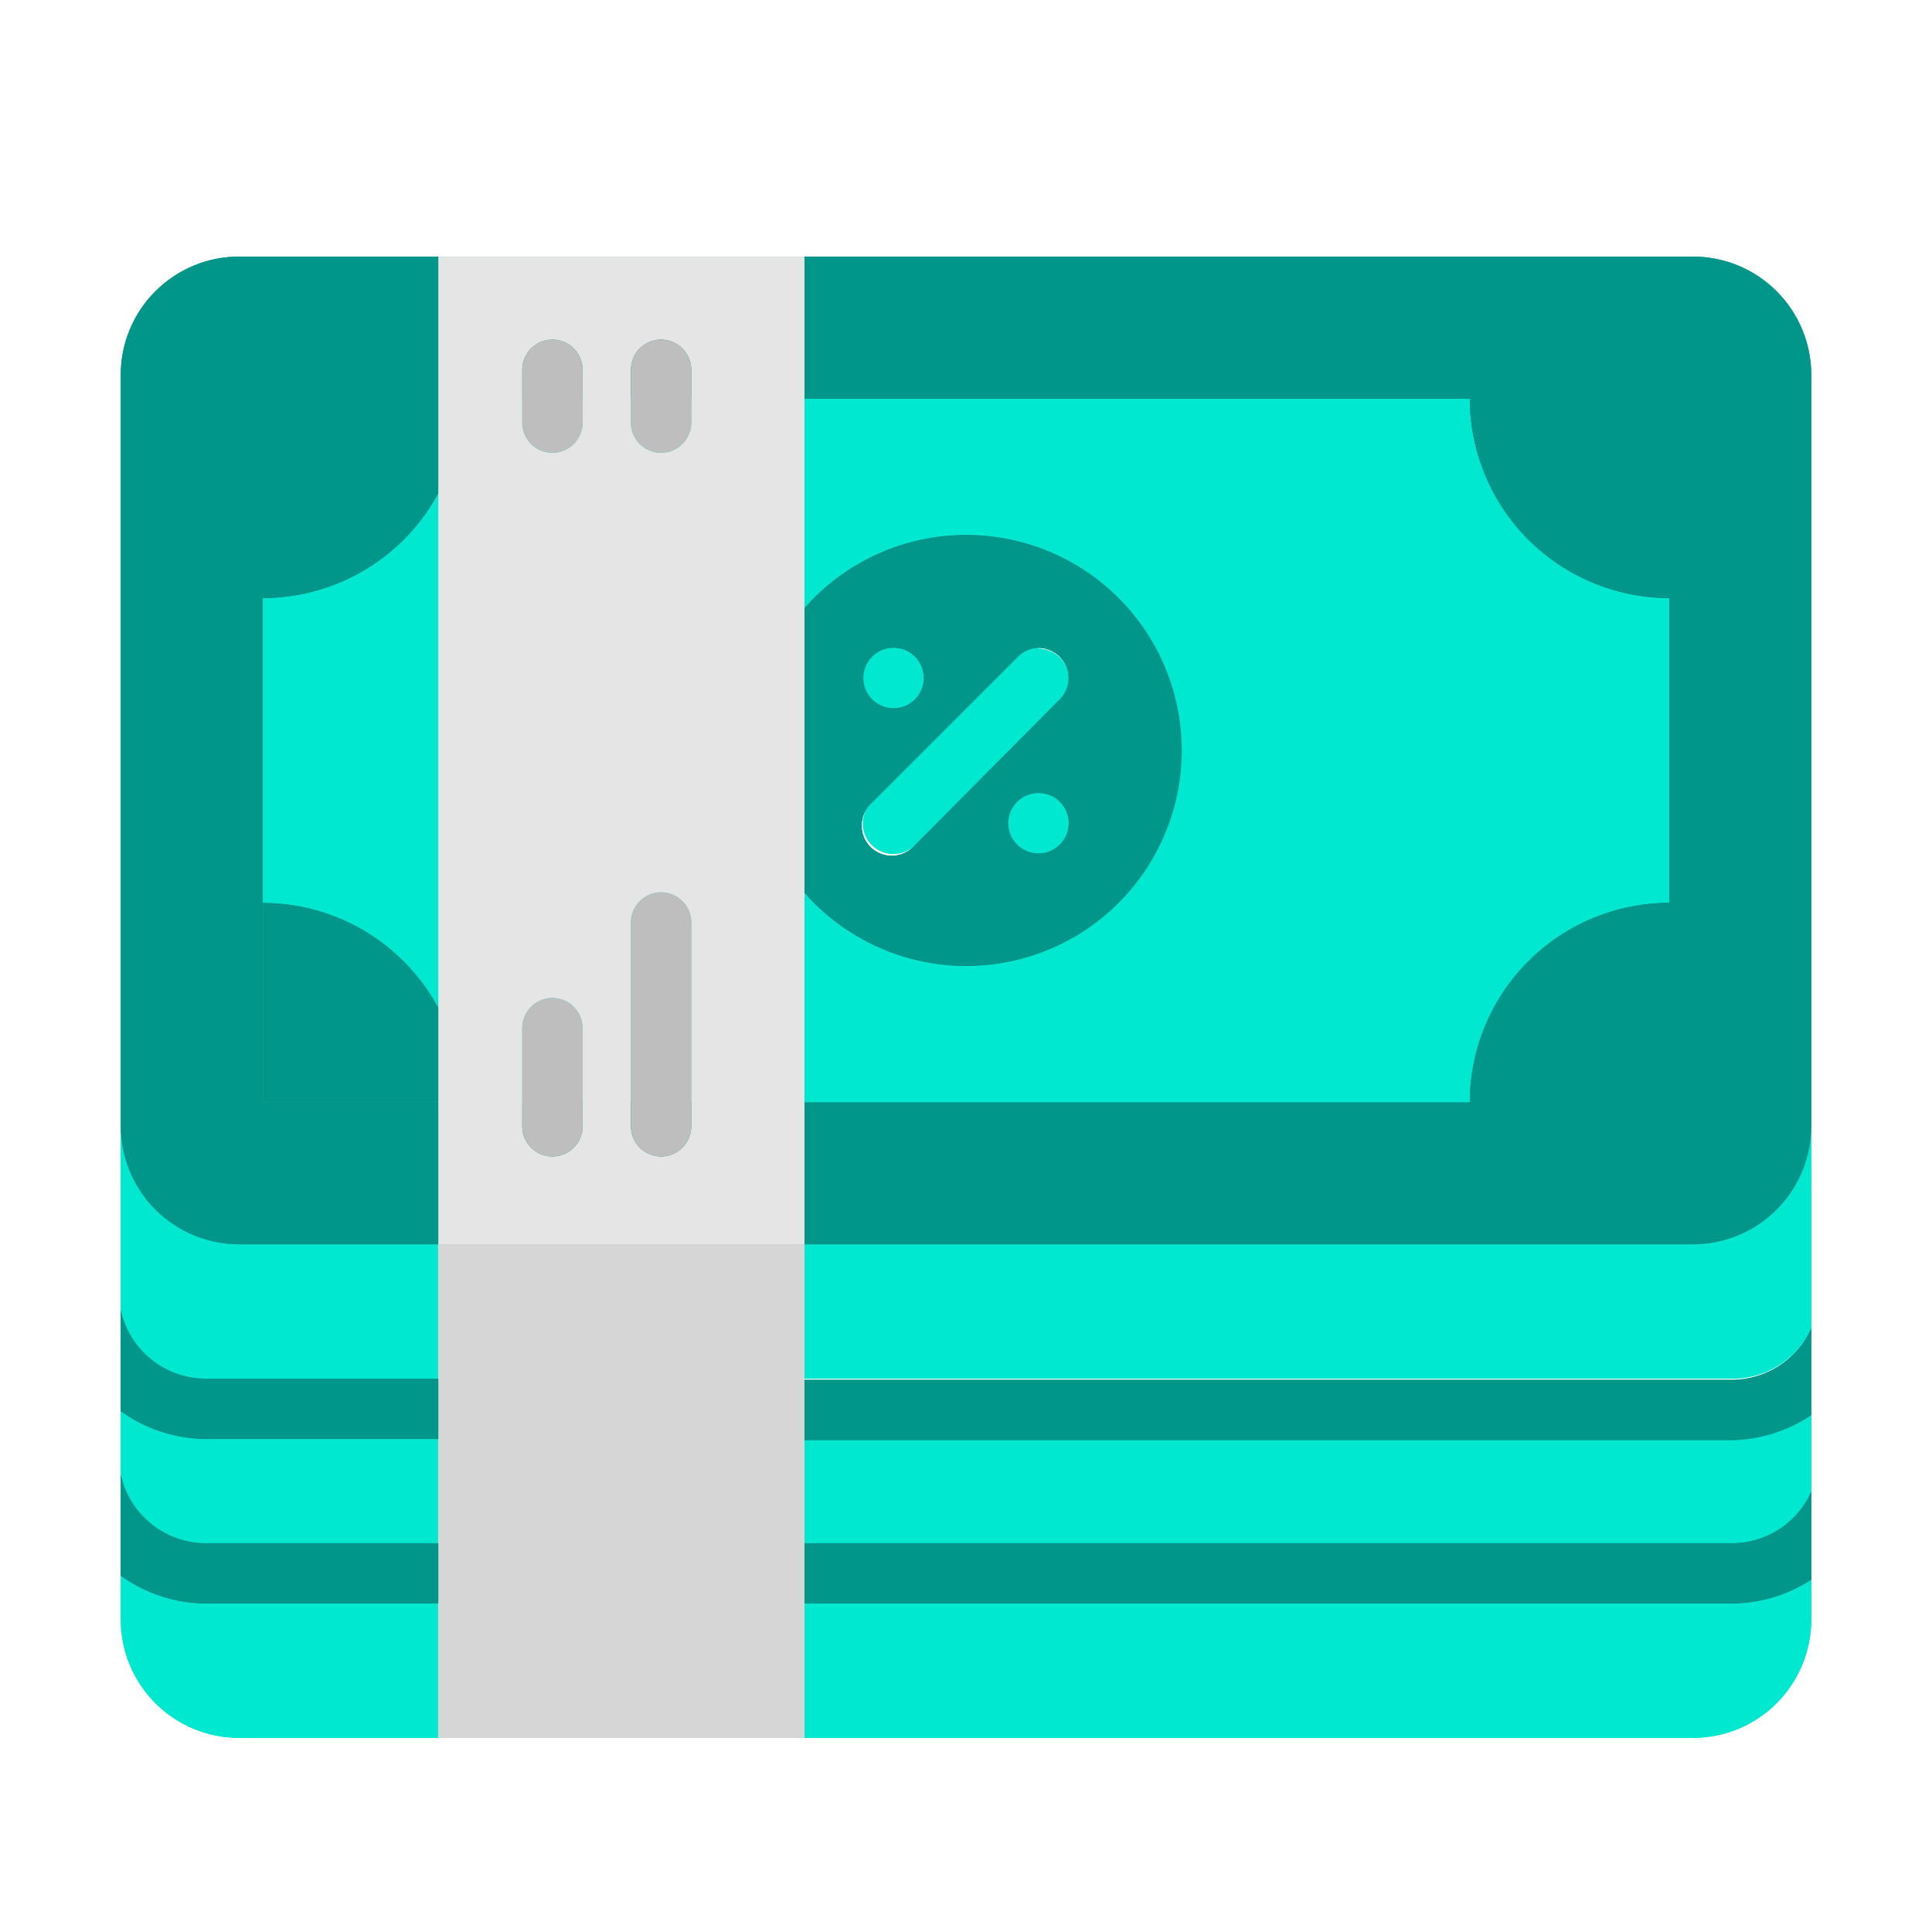 <svg width="45" height="45" viewBox="0 0 45 45" fill="none" xmlns="http://www.w3.org/2000/svg">
<path d="M42.188 36.794C41.631 37.157 40.981 37.35 40.317 37.35H18.738V40.479H39.424C39.787 40.48 40.146 40.409 40.481 40.271C40.816 40.133 41.121 39.93 41.378 39.674C41.634 39.418 41.838 39.114 41.977 38.779C42.116 38.444 42.188 38.085 42.188 37.723V36.794ZM2.813 36.703V37.723C2.813 38.085 2.884 38.444 3.023 38.779C3.162 39.114 3.366 39.418 3.622 39.674C3.879 39.93 4.184 40.133 4.519 40.271C4.854 40.409 5.213 40.48 5.576 40.479H10.209V37.35H4.816C4.097 37.35 3.396 37.124 2.813 36.703ZM42.188 32.962C41.631 33.325 40.981 33.519 40.317 33.518H18.738V35.944H40.317C40.712 35.948 41.1 35.836 41.432 35.622C41.764 35.408 42.027 35.102 42.188 34.741V32.962ZM2.813 32.871V34.341C2.911 34.797 3.164 35.206 3.529 35.498C3.894 35.791 4.349 35.948 4.816 35.944H10.209V33.518H4.816C4.097 33.518 3.396 33.292 2.813 32.871ZM42.188 26.22C42.188 26.583 42.118 26.942 41.979 27.278C41.84 27.614 41.637 27.919 41.38 28.175C41.123 28.432 40.819 28.636 40.483 28.774C40.147 28.913 39.787 28.984 39.424 28.983H18.738V32.112H40.317C40.709 32.118 41.094 32.01 41.426 31.802C41.758 31.593 42.023 31.293 42.188 30.937V26.22ZM2.813 26.22V30.509C2.911 30.965 3.164 31.374 3.529 31.666C3.894 31.959 4.349 32.116 4.816 32.112H10.209V28.983H5.576C5.213 28.984 4.853 28.913 4.517 28.774C4.182 28.636 3.877 28.432 3.62 28.175C3.363 27.919 3.159 27.614 3.021 27.278C2.882 26.942 2.812 26.583 2.813 26.22Z" fill="#00E8CF"/>
<path d="M38.876 9.288V25.671H6.124V9.288H38.876ZM5.576 5.977C5.213 5.976 4.853 6.046 4.517 6.185C4.182 6.324 3.877 6.527 3.62 6.784C3.363 7.041 3.159 7.346 3.021 7.681C2.882 8.017 2.812 8.377 2.813 8.74V26.22C2.812 26.583 2.882 26.942 3.021 27.278C3.159 27.614 3.363 27.919 3.62 28.175C3.877 28.432 4.182 28.636 4.517 28.774C4.853 28.913 5.213 28.984 5.576 28.983H39.424C39.787 28.984 40.147 28.913 40.483 28.774C40.819 28.636 41.123 28.432 41.38 28.175C41.637 27.919 41.84 27.614 41.979 27.278C42.118 26.942 42.188 26.583 42.188 26.22V8.74C42.188 8.377 42.118 8.017 41.979 7.681C41.84 7.346 41.637 7.041 41.38 6.784C41.123 6.527 40.819 6.324 40.483 6.185C40.147 6.046 39.787 5.976 39.424 5.977H5.576Z" fill="#00BBAB"/>
<path d="M38.876 9.288V25.671H6.124V9.288H38.876ZM5.576 5.977C5.213 5.976 4.853 6.046 4.517 6.185C4.182 6.324 3.877 6.527 3.62 6.784C3.363 7.041 3.159 7.346 3.021 7.681C2.882 8.017 2.812 8.377 2.813 8.74V26.22C2.812 26.583 2.882 26.942 3.021 27.278C3.159 27.614 3.363 27.919 3.62 28.175C3.877 28.432 4.182 28.636 4.517 28.774C4.853 28.913 5.213 28.984 5.576 28.983H39.424C39.787 28.984 40.147 28.913 40.483 28.774C40.819 28.636 41.123 28.432 41.38 28.175C41.637 27.919 41.84 27.614 41.979 27.278C42.118 26.942 42.188 26.583 42.188 26.22V8.74C42.188 8.377 42.118 8.017 41.979 7.681C41.84 7.346 41.637 7.041 41.38 6.784C41.123 6.527 40.819 6.324 40.483 6.185C40.147 6.046 39.787 5.976 39.424 5.977H5.576Z" fill="black" fill-opacity="0.2"/>
<path d="M22.501 12.459C23.494 12.459 24.464 12.754 25.29 13.306C26.116 13.857 26.759 14.641 27.139 15.559C27.519 16.476 27.618 17.485 27.425 18.459C27.231 19.433 26.753 20.328 26.051 21.03C25.349 21.732 24.454 22.21 23.48 22.404C22.506 22.597 21.497 22.498 20.58 22.118C19.662 21.738 18.878 21.095 18.326 20.269C17.775 19.443 17.48 18.473 17.48 17.48C17.48 16.148 18.009 14.871 18.951 13.93C19.892 12.988 21.169 12.459 22.501 12.459ZM10.759 9.288C10.759 10.518 10.271 11.697 9.402 12.567C8.533 13.437 7.355 13.927 6.125 13.929V21.03C7.355 21.032 8.533 21.522 9.402 22.392C10.271 23.262 10.759 24.442 10.759 25.671H34.236C34.238 24.441 34.727 23.262 35.597 22.392C36.467 21.522 37.646 21.032 38.877 21.03V13.929C37.646 13.927 36.467 13.438 35.597 12.568C34.727 11.698 34.238 10.518 34.236 9.288H10.759Z" fill="#00E8CF"/>
<path d="M6.125 13.929C7.355 13.927 8.534 13.438 9.404 12.568C10.274 11.698 10.764 10.518 10.766 9.288H6.125V13.929ZM38.877 13.929C37.646 13.927 36.467 13.438 35.597 12.568C34.727 11.698 34.238 10.518 34.236 9.288H38.877V13.929ZM38.877 21.03C37.646 21.032 36.467 21.522 35.597 22.392C34.727 23.262 34.238 24.441 34.236 25.671H38.877V21.03Z" fill="#00BBAB"/>
<path d="M6.125 13.929C7.355 13.927 8.534 13.438 9.404 12.568C10.274 11.698 10.764 10.518 10.766 9.288H6.125V13.929ZM38.877 13.929C37.646 13.927 36.467 13.438 35.597 12.568C34.727 11.698 34.238 10.518 34.236 9.288H38.877V13.929ZM38.877 21.03C37.646 21.032 36.467 21.522 35.597 22.392C34.727 23.262 34.238 24.441 34.236 25.671H38.877V21.03Z" fill="black" fill-opacity="0.2"/>
<path d="M6.125 13.929C7.355 13.927 8.534 13.438 9.404 12.568C10.274 11.698 10.764 10.518 10.766 9.288H6.125V13.929ZM38.877 13.929C37.646 13.927 36.467 13.438 35.597 12.568C34.727 11.698 34.238 10.518 34.236 9.288H38.877V13.929ZM38.877 21.03C37.646 21.032 36.467 21.522 35.597 22.392C34.727 23.262 34.238 24.441 34.236 25.671H38.877V21.03ZM6.125 21.03C7.355 21.032 8.534 21.522 9.404 22.392C10.274 23.262 10.764 24.441 10.766 25.671H6.125V21.03Z" fill="#00BBAB"/>
<path d="M6.125 13.929C7.355 13.927 8.534 13.438 9.404 12.568C10.274 11.698 10.764 10.518 10.766 9.288H6.125V13.929ZM38.877 13.929C37.646 13.927 36.467 13.438 35.597 12.568C34.727 11.698 34.238 10.518 34.236 9.288H38.877V13.929ZM38.877 21.03C37.646 21.032 36.467 21.522 35.597 22.392C34.727 23.262 34.238 24.441 34.236 25.671H38.877V21.03ZM6.125 21.03C7.355 21.032 8.534 21.522 9.404 22.392C10.274 23.262 10.764 24.441 10.766 25.671H6.125V21.03Z" fill="black" fill-opacity="0.2"/>
<path d="M10.209 5.977V28.983H18.738V5.977H10.209ZM12.867 7.91C13.053 7.91 13.232 7.984 13.364 8.116C13.496 8.248 13.57 8.427 13.57 8.613V9.844C13.57 10.03 13.496 10.209 13.364 10.341C13.232 10.473 13.053 10.547 12.867 10.547C12.68 10.547 12.502 10.473 12.37 10.341C12.238 10.209 12.164 10.03 12.164 9.844V8.613C12.164 8.427 12.238 8.248 12.37 8.116C12.502 7.984 12.68 7.91 12.867 7.91ZM15.398 7.91C15.585 7.91 15.763 7.984 15.895 8.116C16.027 8.248 16.101 8.427 16.101 8.613V9.844C16.101 10.03 16.027 10.209 15.895 10.341C15.763 10.473 15.585 10.547 15.398 10.547C15.212 10.547 15.033 10.473 14.901 10.341C14.769 10.209 14.695 10.03 14.695 9.844V8.613C14.695 8.427 14.769 8.248 14.901 8.116C15.033 7.984 15.212 7.91 15.398 7.91ZM15.398 20.784C15.585 20.784 15.763 20.858 15.895 20.99C16.027 21.122 16.101 21.301 16.101 21.488V26.234C16.101 26.42 16.027 26.599 15.895 26.731C15.763 26.863 15.585 26.937 15.398 26.937C15.212 26.937 15.033 26.863 14.901 26.731C14.769 26.599 14.695 26.42 14.695 26.234V21.488C14.695 21.301 14.769 21.122 14.901 20.99C15.033 20.858 15.212 20.784 15.398 20.784ZM12.867 23.245C13.053 23.245 13.232 23.319 13.364 23.451C13.496 23.583 13.57 23.762 13.57 23.948V26.234C13.57 26.42 13.496 26.599 13.364 26.731C13.232 26.863 13.053 26.937 12.867 26.937C12.68 26.937 12.502 26.863 12.37 26.731C12.238 26.599 12.164 26.42 12.164 26.234V23.948C12.164 23.762 12.238 23.583 12.37 23.451C12.502 23.319 12.68 23.245 12.867 23.245Z" fill="#E5E5E5"/>
<path d="M10.203 28.983H18.739V40.479H10.203V28.983Z" fill="#D6D6D6"/>
<path d="M24.187 15.089C24.002 15.09 23.825 15.163 23.695 15.293L20.312 18.675C20.178 18.806 20.102 18.986 20.1 19.174C20.098 19.362 20.17 19.543 20.302 19.677C20.433 19.811 20.613 19.888 20.801 19.89C20.989 19.892 21.17 19.819 21.304 19.688L24.686 16.305C24.783 16.207 24.848 16.082 24.874 15.946C24.9 15.81 24.886 15.67 24.833 15.542C24.779 15.415 24.69 15.306 24.575 15.229C24.46 15.152 24.325 15.111 24.187 15.11V15.089ZM24.187 18.471C24.048 18.471 23.912 18.512 23.796 18.59C23.68 18.667 23.59 18.777 23.537 18.905C23.484 19.034 23.47 19.175 23.497 19.311C23.524 19.448 23.591 19.573 23.689 19.672C23.788 19.77 23.913 19.837 24.049 19.864C24.186 19.891 24.327 19.877 24.456 19.824C24.584 19.771 24.694 19.68 24.771 19.565C24.849 19.449 24.89 19.313 24.89 19.174C24.89 18.988 24.816 18.809 24.684 18.677C24.552 18.545 24.373 18.471 24.187 18.471ZM20.812 15.089C20.625 15.089 20.446 15.163 20.314 15.295C20.183 15.427 20.108 15.606 20.108 15.792C20.108 15.979 20.183 16.158 20.314 16.289C20.446 16.421 20.625 16.495 20.812 16.495C20.998 16.495 21.177 16.421 21.309 16.289C21.441 16.158 21.515 15.979 21.515 15.792C21.515 15.606 21.441 15.427 21.309 15.295C21.177 15.163 20.998 15.089 20.812 15.089Z" fill="#00E8CF"/>
<path d="M12.867 23.245C12.681 23.245 12.502 23.319 12.37 23.451C12.238 23.583 12.164 23.762 12.164 23.948V26.234C12.164 26.42 12.238 26.599 12.37 26.731C12.502 26.863 12.681 26.937 12.867 26.937C13.054 26.937 13.232 26.863 13.364 26.731C13.496 26.599 13.57 26.42 13.57 26.234V23.948C13.57 23.762 13.496 23.583 13.364 23.451C13.232 23.319 13.054 23.245 12.867 23.245ZM15.398 20.784C15.212 20.784 15.033 20.858 14.901 20.99C14.769 21.122 14.695 21.301 14.695 21.488V26.234C14.695 26.42 14.769 26.599 14.901 26.731C15.033 26.863 15.212 26.937 15.398 26.937C15.585 26.937 15.764 26.863 15.896 26.731C16.027 26.599 16.102 26.42 16.102 26.234V21.488C16.102 21.301 16.027 21.122 15.896 20.99C15.764 20.858 15.585 20.784 15.398 20.784ZM12.867 7.91C12.681 7.91 12.502 7.984 12.37 8.116C12.238 8.248 12.164 8.427 12.164 8.613V9.844C12.164 10.03 12.238 10.209 12.37 10.341C12.502 10.473 12.681 10.547 12.867 10.547C13.054 10.547 13.232 10.473 13.364 10.341C13.496 10.209 13.57 10.03 13.57 9.844V8.613C13.57 8.427 13.496 8.248 13.364 8.116C13.232 7.984 13.054 7.91 12.867 7.91ZM15.398 7.91C15.212 7.91 15.033 7.984 14.901 8.116C14.769 8.248 14.695 8.427 14.695 8.613V9.844C14.695 10.03 14.769 10.209 14.901 10.341C15.033 10.473 15.212 10.547 15.398 10.547C15.585 10.547 15.764 10.473 15.896 10.341C16.027 10.209 16.102 10.03 16.102 9.844V8.613C16.102 8.427 16.027 8.248 15.896 8.116C15.764 7.984 15.585 7.91 15.398 7.91Z" fill="#BEBEBE"/>
<path d="M42.188 34.742C42.027 35.102 41.764 35.409 41.432 35.622C41.1 35.836 40.712 35.948 40.317 35.944H18.738V37.35H40.317C40.981 37.351 41.631 37.158 42.188 36.795V34.742ZM2.812 34.341V36.703C3.396 37.124 4.097 37.35 4.816 37.35H10.209V35.944H4.816C4.349 35.948 3.894 35.791 3.529 35.499C3.164 35.207 2.911 34.798 2.812 34.341ZM42.188 30.938C42.027 31.299 41.764 31.605 41.432 31.818C41.1 32.032 40.712 32.144 40.317 32.14H18.738V33.546H40.317C40.984 33.538 41.634 33.336 42.188 32.963V30.938ZM2.812 30.509V32.871C3.396 33.292 4.097 33.518 4.816 33.518H10.209V32.112H4.816C4.349 32.116 3.894 31.959 3.529 31.667C3.164 31.375 2.911 30.966 2.812 30.509Z" fill="#00BBAB"/>
<path d="M42.188 34.742C42.027 35.102 41.764 35.409 41.432 35.622C41.1 35.836 40.712 35.948 40.317 35.944H18.738V37.35H40.317C40.981 37.351 41.631 37.158 42.188 36.795V34.742ZM2.812 34.341V36.703C3.396 37.124 4.097 37.35 4.816 37.35H10.209V35.944H4.816C4.349 35.948 3.894 35.791 3.529 35.499C3.164 35.207 2.911 34.798 2.812 34.341ZM42.188 30.938C42.027 31.299 41.764 31.605 41.432 31.818C41.1 32.032 40.712 32.144 40.317 32.14H18.738V33.546H40.317C40.984 33.538 41.634 33.336 42.188 32.963V30.938ZM2.812 30.509V32.871C3.396 33.292 4.097 33.518 4.816 33.518H10.209V32.112H4.816C4.349 32.116 3.894 31.959 3.529 31.667C3.164 31.375 2.911 30.966 2.812 30.509Z" fill="black" fill-opacity="0.2"/>
<path d="M22.5 12.459C21.788 12.46 21.084 12.611 20.436 12.905C19.787 13.198 19.209 13.627 18.738 14.161V20.798C19.293 21.428 19.997 21.909 20.785 22.196C21.574 22.484 22.422 22.569 23.252 22.444C24.081 22.319 24.867 21.989 25.536 21.482C26.205 20.975 26.736 20.309 27.081 19.544C27.427 18.779 27.574 17.94 27.511 17.103C27.448 16.266 27.177 15.458 26.721 14.754C26.265 14.049 25.64 13.47 24.903 13.069C24.165 12.668 23.339 12.459 22.5 12.459ZM20.77 15.089H20.812C20.952 15.089 21.087 15.13 21.203 15.207C21.319 15.285 21.409 15.395 21.462 15.523C21.515 15.652 21.529 15.793 21.502 15.929C21.475 16.066 21.408 16.191 21.31 16.289C21.211 16.388 21.086 16.455 20.95 16.482C20.813 16.509 20.672 16.495 20.543 16.442C20.415 16.389 20.305 16.298 20.228 16.183C20.151 16.067 20.109 15.931 20.109 15.792C20.109 15.613 20.177 15.44 20.3 15.309C20.423 15.179 20.591 15.1 20.77 15.089ZM24.188 15.089C24.326 15.09 24.461 15.131 24.576 15.208C24.691 15.285 24.78 15.394 24.833 15.521C24.887 15.649 24.901 15.789 24.875 15.925C24.849 16.061 24.784 16.186 24.687 16.284L21.305 19.688C21.242 19.761 21.164 19.821 21.077 19.863C20.99 19.905 20.895 19.929 20.798 19.933C20.701 19.936 20.604 19.92 20.514 19.885C20.424 19.849 20.342 19.796 20.273 19.727C20.205 19.659 20.151 19.577 20.116 19.487C20.081 19.396 20.064 19.3 20.068 19.203C20.072 19.106 20.096 19.011 20.138 18.924C20.18 18.837 20.24 18.759 20.313 18.696L23.695 15.314C23.758 15.246 23.834 15.191 23.919 15.152C24.003 15.114 24.095 15.092 24.188 15.089ZM24.188 18.471C24.374 18.471 24.553 18.545 24.685 18.677C24.817 18.809 24.891 18.988 24.891 19.174C24.891 19.361 24.817 19.54 24.685 19.671C24.553 19.803 24.374 19.877 24.188 19.877C24.001 19.877 23.822 19.803 23.69 19.671C23.558 19.54 23.484 19.361 23.484 19.174C23.484 18.988 23.558 18.809 23.69 18.677C23.822 18.545 24.001 18.471 24.188 18.471Z" fill="#00BBAB"/>
<path d="M22.5 12.459C21.788 12.46 21.084 12.611 20.436 12.905C19.787 13.198 19.209 13.627 18.738 14.161V20.798C19.293 21.428 19.997 21.909 20.785 22.196C21.574 22.484 22.422 22.569 23.252 22.444C24.081 22.319 24.867 21.989 25.536 21.482C26.205 20.975 26.736 20.309 27.081 19.544C27.427 18.779 27.574 17.94 27.511 17.103C27.448 16.266 27.177 15.458 26.721 14.754C26.265 14.049 25.64 13.47 24.903 13.069C24.165 12.668 23.339 12.459 22.5 12.459ZM20.77 15.089H20.812C20.952 15.089 21.087 15.13 21.203 15.207C21.319 15.285 21.409 15.395 21.462 15.523C21.515 15.652 21.529 15.793 21.502 15.929C21.475 16.066 21.408 16.191 21.31 16.289C21.211 16.388 21.086 16.455 20.95 16.482C20.813 16.509 20.672 16.495 20.543 16.442C20.415 16.389 20.305 16.298 20.228 16.183C20.151 16.067 20.109 15.931 20.109 15.792C20.109 15.613 20.177 15.44 20.3 15.309C20.423 15.179 20.591 15.1 20.77 15.089ZM24.188 15.089C24.326 15.09 24.461 15.131 24.576 15.208C24.691 15.285 24.78 15.394 24.833 15.521C24.887 15.649 24.901 15.789 24.875 15.925C24.849 16.061 24.784 16.186 24.687 16.284L21.305 19.688C21.242 19.761 21.164 19.821 21.077 19.863C20.99 19.905 20.895 19.929 20.798 19.933C20.701 19.936 20.604 19.92 20.514 19.885C20.424 19.849 20.342 19.796 20.273 19.727C20.205 19.659 20.151 19.577 20.116 19.487C20.081 19.396 20.064 19.3 20.068 19.203C20.072 19.106 20.096 19.011 20.138 18.924C20.18 18.837 20.24 18.759 20.313 18.696L23.695 15.314C23.758 15.246 23.834 15.191 23.919 15.152C24.003 15.114 24.095 15.092 24.188 15.089ZM24.188 18.471C24.374 18.471 24.553 18.545 24.685 18.677C24.817 18.809 24.891 18.988 24.891 19.174C24.891 19.361 24.817 19.54 24.685 19.671C24.553 19.803 24.374 19.877 24.188 19.877C24.001 19.877 23.822 19.803 23.69 19.671C23.558 19.54 23.484 19.361 23.484 19.174C23.484 18.988 23.558 18.809 23.69 18.677C23.822 18.545 24.001 18.471 24.188 18.471Z" fill="black" fill-opacity="0.2"/>
<path d="M42.188 36.795C41.631 37.157 40.981 37.351 40.317 37.35H18.738V40.479H39.424C39.787 40.48 40.146 40.409 40.481 40.271C40.816 40.133 41.121 39.93 41.378 39.674C41.634 39.418 41.838 39.114 41.977 38.779C42.116 38.444 42.188 38.085 42.188 37.723V36.795Z" fill="#00E8CF"/>
<path d="M2.812 36.703V37.723C2.812 38.085 2.884 38.444 3.023 38.779C3.162 39.114 3.366 39.418 3.622 39.674C3.879 39.93 4.184 40.133 4.519 40.271C4.854 40.409 5.213 40.48 5.576 40.479H10.209V37.35H4.816C4.097 37.35 3.396 37.124 2.812 36.703Z" fill="#00E8CF"/>
<path d="M42.188 32.962C41.631 33.325 40.981 33.519 40.317 33.518H18.738V35.944H40.317C40.712 35.948 41.1 35.836 41.432 35.622C41.764 35.409 42.027 35.102 42.188 34.741V32.962Z" fill="#00E8CF"/>
<path d="M2.812 32.871V34.341C2.911 34.798 3.164 35.206 3.529 35.498C3.894 35.791 4.349 35.948 4.816 35.944H10.209V33.518H4.816C4.097 33.518 3.396 33.292 2.812 32.871Z" fill="#00E8CF"/>
<path d="M42.188 26.22C42.188 26.583 42.118 26.942 41.979 27.278C41.84 27.614 41.637 27.919 41.38 28.175C41.123 28.432 40.819 28.636 40.483 28.774C40.147 28.913 39.787 28.984 39.424 28.983H18.738V32.112H40.317C40.709 32.118 41.094 32.01 41.426 31.802C41.758 31.593 42.023 31.293 42.188 30.937V26.22Z" fill="#00E8CF"/>
<path d="M2.813 26.22V30.509C2.911 30.965 3.164 31.374 3.529 31.666C3.894 31.959 4.349 32.116 4.816 32.112H10.209V28.983H5.576C5.213 28.984 4.853 28.913 4.517 28.774C4.182 28.636 3.877 28.432 3.62 28.175C3.363 27.919 3.159 27.614 3.021 27.278C2.882 26.942 2.812 26.583 2.813 26.22Z" fill="#00E8CF"/>
<path d="M38.876 9.288V25.671H6.124V9.288H38.876ZM5.576 5.977C5.213 5.976 4.853 6.046 4.517 6.185C4.182 6.324 3.877 6.527 3.62 6.784C3.363 7.041 3.159 7.346 3.021 7.681C2.882 8.017 2.812 8.377 2.813 8.74V26.22C2.812 26.583 2.882 26.942 3.021 27.278C3.159 27.614 3.363 27.919 3.62 28.175C3.877 28.432 4.182 28.636 4.517 28.774C4.853 28.913 5.213 28.984 5.576 28.983H39.424C39.787 28.984 40.147 28.913 40.483 28.774C40.819 28.636 41.123 28.432 41.38 28.175C41.637 27.919 41.84 27.614 41.979 27.278C42.118 26.942 42.188 26.583 42.188 26.22V8.74C42.188 8.377 42.118 8.017 41.979 7.681C41.84 7.346 41.637 7.041 41.38 6.784C41.123 6.527 40.819 6.324 40.483 6.185C40.147 6.046 39.787 5.976 39.424 5.977H5.576Z" fill="#00BBAB"/>
<path d="M38.876 9.288V25.671H6.124V9.288H38.876ZM5.576 5.977C5.213 5.976 4.853 6.046 4.517 6.185C4.182 6.324 3.877 6.527 3.62 6.784C3.363 7.041 3.159 7.346 3.021 7.681C2.882 8.017 2.812 8.377 2.813 8.74V26.22C2.812 26.583 2.882 26.942 3.021 27.278C3.159 27.614 3.363 27.919 3.62 28.175C3.877 28.432 4.182 28.636 4.517 28.774C4.853 28.913 5.213 28.984 5.576 28.983H39.424C39.787 28.984 40.147 28.913 40.483 28.774C40.819 28.636 41.123 28.432 41.38 28.175C41.637 27.919 41.84 27.614 41.979 27.278C42.118 26.942 42.188 26.583 42.188 26.22V8.74C42.188 8.377 42.118 8.017 41.979 7.681C41.84 7.346 41.637 7.041 41.38 6.784C41.123 6.527 40.819 6.324 40.483 6.185C40.147 6.046 39.787 5.976 39.424 5.977H5.576Z" fill="black" fill-opacity="0.2"/>
<path d="M22.501 12.459C23.494 12.459 24.464 12.754 25.29 13.306C26.116 13.857 26.759 14.641 27.139 15.559C27.519 16.476 27.618 17.485 27.425 18.459C27.231 19.433 26.753 20.328 26.051 21.03C25.349 21.732 24.454 22.21 23.48 22.404C22.506 22.597 21.497 22.498 20.58 22.118C19.662 21.738 18.878 21.095 18.326 20.269C17.775 19.443 17.48 18.473 17.48 17.48C17.48 16.148 18.009 14.871 18.951 13.93C19.892 12.988 21.169 12.459 22.501 12.459ZM10.759 9.288C10.759 10.518 10.271 11.697 9.402 12.567C8.533 13.437 7.355 13.927 6.125 13.929V21.03C7.355 21.032 8.533 21.522 9.402 22.392C10.271 23.262 10.759 24.442 10.759 25.671H34.236C34.238 24.441 34.727 23.262 35.597 22.392C36.467 21.522 37.646 21.032 38.877 21.03V13.929C37.646 13.927 36.467 13.438 35.597 12.568C34.727 11.698 34.238 10.518 34.236 9.288H10.759Z" fill="#00E8CF"/>
<path d="M6.125 13.929C7.355 13.927 8.534 13.438 9.404 12.568C10.274 11.698 10.764 10.518 10.766 9.288H6.125V13.929Z" fill="#00BBAB"/>
<path d="M6.125 13.929C7.355 13.927 8.534 13.438 9.404 12.568C10.274 11.698 10.764 10.518 10.766 9.288H6.125V13.929Z" fill="black" fill-opacity="0.2"/>
<path d="M38.875 13.929C37.645 13.927 36.465 13.438 35.596 12.568C34.726 11.698 34.236 10.518 34.234 9.288H38.875V13.929Z" fill="#00BBAB"/>
<path d="M38.875 13.929C37.645 13.927 36.465 13.438 35.596 12.568C34.726 11.698 34.236 10.518 34.234 9.288H38.875V13.929Z" fill="black" fill-opacity="0.2"/>
<path d="M38.875 21.03C37.645 21.032 36.465 21.522 35.596 22.392C34.726 23.262 34.236 24.441 34.234 25.671H38.875V21.03Z" fill="#00BBAB"/>
<path d="M38.875 21.03C37.645 21.032 36.465 21.522 35.596 22.392C34.726 23.262 34.236 24.441 34.234 25.671H38.875V21.03Z" fill="black" fill-opacity="0.2"/>
<path d="M6.125 13.929C7.355 13.927 8.534 13.438 9.404 12.568C10.274 11.698 10.764 10.518 10.766 9.288H6.125V13.929Z" fill="#00BBAB"/>
<path d="M6.125 13.929C7.355 13.927 8.534 13.438 9.404 12.568C10.274 11.698 10.764 10.518 10.766 9.288H6.125V13.929Z" fill="black" fill-opacity="0.2"/>
<path d="M38.875 13.929C37.645 13.927 36.465 13.438 35.596 12.568C34.726 11.698 34.236 10.518 34.234 9.288H38.875V13.929Z" fill="#00BBAB"/>
<path d="M38.875 13.929C37.645 13.927 36.465 13.438 35.596 12.568C34.726 11.698 34.236 10.518 34.234 9.288H38.875V13.929Z" fill="black" fill-opacity="0.2"/>
<path d="M38.875 21.03C37.645 21.032 36.465 21.522 35.596 22.392C34.726 23.262 34.236 24.441 34.234 25.671H38.875V21.03Z" fill="#00BBAB"/>
<path d="M38.875 21.03C37.645 21.032 36.465 21.522 35.596 22.392C34.726 23.262 34.236 24.441 34.234 25.671H38.875V21.03Z" fill="black" fill-opacity="0.2"/>
<path d="M6.125 21.03C7.355 21.032 8.534 21.522 9.404 22.392C10.274 23.262 10.764 24.441 10.766 25.671H6.125V21.03Z" fill="#00BBAB"/>
<path d="M6.125 21.03C7.355 21.032 8.534 21.522 9.404 22.392C10.274 23.262 10.764 24.441 10.766 25.671H6.125V21.03Z" fill="black" fill-opacity="0.2"/>
<path d="M10.209 5.977V28.983H18.738V5.977H10.209ZM12.867 7.91C13.053 7.91 13.232 7.984 13.364 8.116C13.496 8.248 13.57 8.427 13.57 8.613V9.844C13.57 10.03 13.496 10.209 13.364 10.341C13.232 10.473 13.053 10.547 12.867 10.547C12.68 10.547 12.502 10.473 12.37 10.341C12.238 10.209 12.164 10.03 12.164 9.844V8.613C12.164 8.427 12.238 8.248 12.37 8.116C12.502 7.984 12.68 7.91 12.867 7.91ZM15.398 7.91C15.585 7.91 15.763 7.984 15.895 8.116C16.027 8.248 16.101 8.427 16.101 8.613V9.844C16.101 10.03 16.027 10.209 15.895 10.341C15.763 10.473 15.585 10.547 15.398 10.547C15.212 10.547 15.033 10.473 14.901 10.341C14.769 10.209 14.695 10.03 14.695 9.844V8.613C14.695 8.427 14.769 8.248 14.901 8.116C15.033 7.984 15.212 7.91 15.398 7.91ZM15.398 20.784C15.585 20.784 15.763 20.858 15.895 20.99C16.027 21.122 16.101 21.301 16.101 21.488V26.234C16.101 26.42 16.027 26.599 15.895 26.731C15.763 26.863 15.585 26.937 15.398 26.937C15.212 26.937 15.033 26.863 14.901 26.731C14.769 26.599 14.695 26.42 14.695 26.234V21.488C14.695 21.301 14.769 21.122 14.901 20.99C15.033 20.858 15.212 20.784 15.398 20.784ZM12.867 23.245C13.053 23.245 13.232 23.319 13.364 23.451C13.496 23.583 13.57 23.762 13.57 23.948V26.234C13.57 26.42 13.496 26.599 13.364 26.731C13.232 26.863 13.053 26.937 12.867 26.937C12.68 26.937 12.502 26.863 12.37 26.731C12.238 26.599 12.164 26.42 12.164 26.234V23.948C12.164 23.762 12.238 23.583 12.37 23.451C12.502 23.319 12.68 23.245 12.867 23.245Z" fill="#E5E5E5"/>
<path d="M10.203 28.983H18.739V40.479H10.203V28.983Z" fill="#D6D6D6"/>
<path d="M24.187 15.089C24.002 15.09 23.825 15.163 23.695 15.293L20.312 18.675C20.178 18.806 20.102 18.986 20.1 19.174C20.098 19.362 20.17 19.543 20.302 19.677C20.433 19.811 20.613 19.888 20.801 19.89C20.989 19.892 21.17 19.819 21.304 19.688L24.686 16.305C24.783 16.207 24.848 16.082 24.874 15.946C24.9 15.81 24.886 15.67 24.833 15.542C24.779 15.415 24.69 15.306 24.575 15.229C24.46 15.152 24.325 15.111 24.187 15.11V15.089Z" fill="#00E8CF"/>
<path d="M24.188 18.471C24.048 18.471 23.913 18.512 23.797 18.59C23.681 18.667 23.591 18.777 23.538 18.905C23.485 19.034 23.471 19.175 23.498 19.311C23.525 19.448 23.592 19.573 23.69 19.671C23.789 19.77 23.914 19.837 24.05 19.864C24.187 19.891 24.328 19.877 24.457 19.824C24.585 19.771 24.695 19.68 24.772 19.565C24.849 19.449 24.891 19.313 24.891 19.174C24.891 18.988 24.817 18.809 24.685 18.677C24.553 18.545 24.374 18.471 24.188 18.471Z" fill="#00E8CF"/>
<path d="M20.812 15.089C20.626 15.089 20.447 15.163 20.315 15.295C20.183 15.427 20.109 15.606 20.109 15.792C20.109 15.979 20.183 16.158 20.315 16.289C20.447 16.421 20.626 16.495 20.812 16.495C20.999 16.495 21.178 16.421 21.31 16.289C21.442 16.158 21.516 15.979 21.516 15.792C21.516 15.606 21.442 15.427 21.31 15.295C21.178 15.163 20.999 15.089 20.812 15.089Z" fill="#00E8CF"/>
<path d="M12.867 23.245C12.681 23.245 12.502 23.319 12.37 23.451C12.238 23.583 12.164 23.762 12.164 23.948V26.234C12.164 26.42 12.238 26.599 12.37 26.731C12.502 26.863 12.681 26.937 12.867 26.937C13.054 26.937 13.232 26.863 13.364 26.731C13.496 26.599 13.57 26.42 13.57 26.234V23.948C13.57 23.762 13.496 23.583 13.364 23.451C13.232 23.319 13.054 23.245 12.867 23.245Z" fill="#BEBEBE"/>
<path d="M15.398 20.784C15.212 20.784 15.033 20.858 14.901 20.99C14.769 21.122 14.695 21.301 14.695 21.488V26.234C14.695 26.42 14.769 26.599 14.901 26.731C15.033 26.863 15.212 26.937 15.398 26.937C15.585 26.937 15.764 26.863 15.896 26.731C16.027 26.599 16.102 26.42 16.102 26.234V21.488C16.102 21.301 16.027 21.122 15.896 20.99C15.764 20.858 15.585 20.784 15.398 20.784Z" fill="#BEBEBE"/>
<path d="M12.867 7.91C12.681 7.91 12.502 7.984 12.37 8.116C12.238 8.248 12.164 8.427 12.164 8.613V9.844C12.164 10.03 12.238 10.209 12.37 10.341C12.502 10.473 12.681 10.547 12.867 10.547C13.054 10.547 13.232 10.473 13.364 10.341C13.496 10.209 13.57 10.03 13.57 9.844V8.613C13.57 8.427 13.496 8.248 13.364 8.116C13.232 7.984 13.054 7.91 12.867 7.91Z" fill="#BEBEBE"/>
<path d="M15.398 7.91C15.212 7.91 15.033 7.984 14.901 8.116C14.769 8.248 14.695 8.427 14.695 8.613V9.844C14.695 10.03 14.769 10.209 14.901 10.341C15.033 10.473 15.212 10.547 15.398 10.547C15.585 10.547 15.764 10.473 15.896 10.341C16.027 10.209 16.102 10.03 16.102 9.844V8.613C16.102 8.427 16.027 8.248 15.896 8.116C15.764 7.984 15.585 7.91 15.398 7.91Z" fill="#BEBEBE"/>
<path d="M42.188 34.742C42.027 35.102 41.764 35.409 41.432 35.622C41.1 35.836 40.712 35.948 40.317 35.944H18.738V37.35H40.317C40.981 37.351 41.631 37.158 42.188 36.795V34.742Z" fill="#00BBAB"/>
<path d="M42.188 34.742C42.027 35.102 41.764 35.409 41.432 35.622C41.1 35.836 40.712 35.948 40.317 35.944H18.738V37.35H40.317C40.981 37.351 41.631 37.158 42.188 36.795V34.742Z" fill="black" fill-opacity="0.2"/>
<path d="M2.812 34.341V36.703C3.396 37.124 4.097 37.35 4.816 37.35H10.209V35.944H4.816C4.349 35.948 3.894 35.791 3.529 35.498C3.164 35.206 2.911 34.797 2.812 34.341Z" fill="#00BBAB"/>
<path d="M2.812 34.341V36.703C3.396 37.124 4.097 37.35 4.816 37.35H10.209V35.944H4.816C4.349 35.948 3.894 35.791 3.529 35.498C3.164 35.206 2.911 34.797 2.812 34.341Z" fill="black" fill-opacity="0.2"/>
<path d="M42.188 30.938C42.027 31.299 41.764 31.605 41.432 31.818C41.1 32.032 40.712 32.144 40.317 32.14H18.738V33.546H40.317C40.984 33.538 41.634 33.335 42.188 32.962V30.938Z" fill="#00BBAB"/>
<path d="M42.188 30.938C42.027 31.299 41.764 31.605 41.432 31.818C41.1 32.032 40.712 32.144 40.317 32.14H18.738V33.546H40.317C40.984 33.538 41.634 33.335 42.188 32.962V30.938Z" fill="black" fill-opacity="0.2"/>
<path d="M2.812 30.509V32.871C3.396 33.292 4.097 33.518 4.816 33.518H10.209V32.112H4.816C4.349 32.116 3.894 31.959 3.529 31.667C3.164 31.375 2.911 30.966 2.812 30.509Z" fill="#00BBAB"/>
<path d="M2.812 30.509V32.871C3.396 33.292 4.097 33.518 4.816 33.518H10.209V32.112H4.816C4.349 32.116 3.894 31.959 3.529 31.667C3.164 31.375 2.911 30.966 2.812 30.509Z" fill="black" fill-opacity="0.2"/>
<path d="M22.5 12.459C21.788 12.46 21.084 12.611 20.436 12.905C19.787 13.198 19.209 13.627 18.738 14.161V20.798C19.293 21.428 19.997 21.909 20.785 22.196C21.574 22.484 22.422 22.569 23.252 22.444C24.081 22.319 24.867 21.989 25.536 21.482C26.205 20.975 26.736 20.309 27.081 19.544C27.427 18.779 27.574 17.94 27.511 17.103C27.448 16.266 27.177 15.458 26.721 14.754C26.265 14.049 25.64 13.47 24.903 13.069C24.165 12.668 23.339 12.459 22.5 12.459ZM20.77 15.089H20.812C20.952 15.089 21.087 15.13 21.203 15.207C21.319 15.285 21.409 15.395 21.462 15.523C21.515 15.652 21.529 15.793 21.502 15.929C21.475 16.066 21.408 16.191 21.31 16.289C21.211 16.388 21.086 16.455 20.95 16.482C20.813 16.509 20.672 16.495 20.543 16.442C20.415 16.389 20.305 16.298 20.228 16.183C20.151 16.067 20.109 15.931 20.109 15.792C20.109 15.613 20.177 15.44 20.3 15.309C20.423 15.179 20.591 15.1 20.77 15.089ZM24.188 15.089C24.326 15.09 24.461 15.131 24.576 15.208C24.691 15.285 24.78 15.394 24.833 15.521C24.887 15.649 24.901 15.789 24.875 15.925C24.849 16.061 24.784 16.186 24.687 16.284L21.305 19.688C21.242 19.761 21.164 19.821 21.077 19.863C20.99 19.905 20.895 19.929 20.798 19.933C20.701 19.936 20.604 19.92 20.514 19.885C20.424 19.849 20.342 19.796 20.273 19.727C20.205 19.659 20.151 19.577 20.116 19.487C20.081 19.396 20.064 19.3 20.068 19.203C20.072 19.106 20.096 19.011 20.138 18.924C20.18 18.837 20.24 18.759 20.313 18.696L23.695 15.314C23.758 15.246 23.834 15.191 23.919 15.152C24.003 15.114 24.095 15.092 24.188 15.089ZM24.188 18.471C24.374 18.471 24.553 18.545 24.685 18.677C24.817 18.809 24.891 18.988 24.891 19.174C24.891 19.361 24.817 19.54 24.685 19.671C24.553 19.803 24.374 19.877 24.188 19.877C24.001 19.877 23.822 19.803 23.69 19.671C23.558 19.54 23.484 19.361 23.484 19.174C23.484 18.988 23.558 18.809 23.69 18.677C23.822 18.545 24.001 18.471 24.188 18.471Z" fill="#00BBAB"/>
<path d="M22.5 12.459C21.788 12.46 21.084 12.611 20.436 12.905C19.787 13.198 19.209 13.627 18.738 14.161V20.798C19.293 21.428 19.997 21.909 20.785 22.196C21.574 22.484 22.422 22.569 23.252 22.444C24.081 22.319 24.867 21.989 25.536 21.482C26.205 20.975 26.736 20.309 27.081 19.544C27.427 18.779 27.574 17.94 27.511 17.103C27.448 16.266 27.177 15.458 26.721 14.754C26.265 14.049 25.64 13.47 24.903 13.069C24.165 12.668 23.339 12.459 22.5 12.459ZM20.77 15.089H20.812C20.952 15.089 21.087 15.13 21.203 15.207C21.319 15.285 21.409 15.395 21.462 15.523C21.515 15.652 21.529 15.793 21.502 15.929C21.475 16.066 21.408 16.191 21.31 16.289C21.211 16.388 21.086 16.455 20.95 16.482C20.813 16.509 20.672 16.495 20.543 16.442C20.415 16.389 20.305 16.298 20.228 16.183C20.151 16.067 20.109 15.931 20.109 15.792C20.109 15.613 20.177 15.44 20.3 15.309C20.423 15.179 20.591 15.1 20.77 15.089ZM24.188 15.089C24.326 15.09 24.461 15.131 24.576 15.208C24.691 15.285 24.78 15.394 24.833 15.521C24.887 15.649 24.901 15.789 24.875 15.925C24.849 16.061 24.784 16.186 24.687 16.284L21.305 19.688C21.242 19.761 21.164 19.821 21.077 19.863C20.99 19.905 20.895 19.929 20.798 19.933C20.701 19.936 20.604 19.92 20.514 19.885C20.424 19.849 20.342 19.796 20.273 19.727C20.205 19.659 20.151 19.577 20.116 19.487C20.081 19.396 20.064 19.3 20.068 19.203C20.072 19.106 20.096 19.011 20.138 18.924C20.18 18.837 20.24 18.759 20.313 18.696L23.695 15.314C23.758 15.246 23.834 15.191 23.919 15.152C24.003 15.114 24.095 15.092 24.188 15.089ZM24.188 18.471C24.374 18.471 24.553 18.545 24.685 18.677C24.817 18.809 24.891 18.988 24.891 19.174C24.891 19.361 24.817 19.54 24.685 19.671C24.553 19.803 24.374 19.877 24.188 19.877C24.001 19.877 23.822 19.803 23.69 19.671C23.558 19.54 23.484 19.361 23.484 19.174C23.484 18.988 23.558 18.809 23.69 18.677C23.822 18.545 24.001 18.471 24.188 18.471Z" fill="black" fill-opacity="0.2"/>
</svg>
